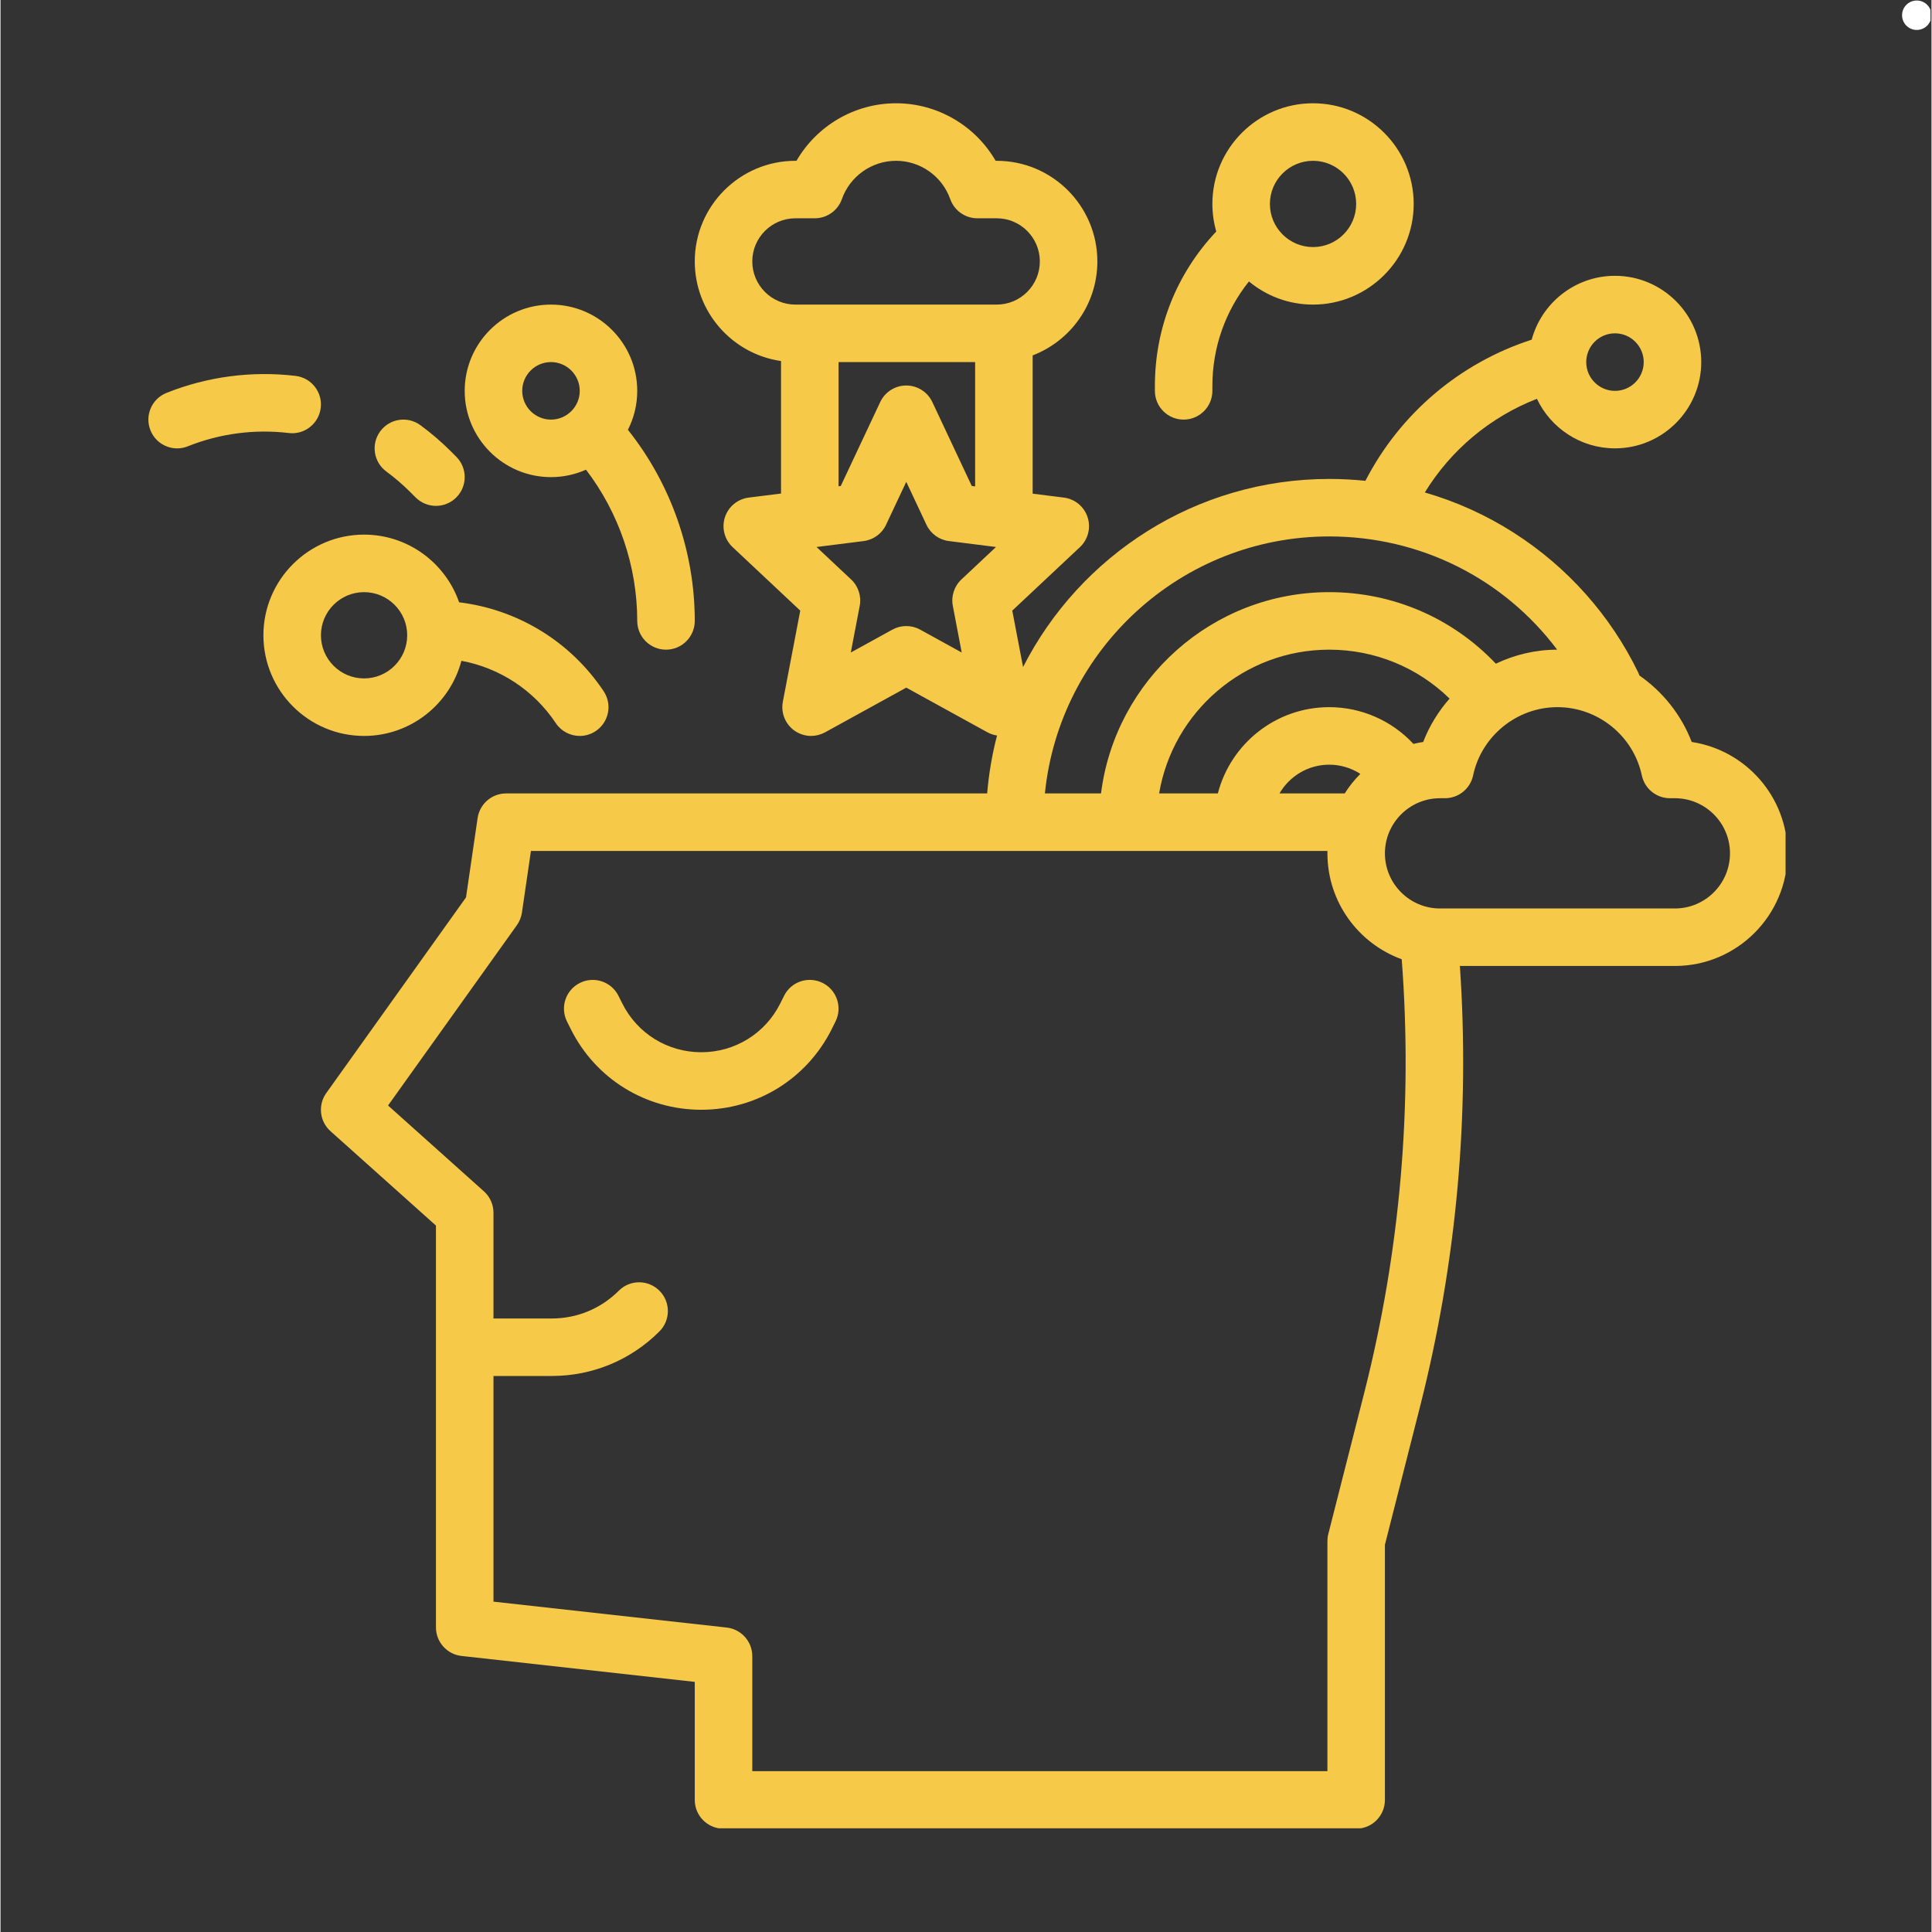 <svg version="1.0" preserveAspectRatio="xMidYMid meet" height="300" viewBox="0 0 224.88 225" zoomAndPan="magnify" width="300" xmlns:xlink="http://www.w3.org/1999/xlink" xmlns="http://www.w3.org/2000/svg"><rect x="0" y="0" width="224.88" height="225" fill="#333333" stroke="none"/><defs><clipPath id="b16f230776"><path clip-rule="nonzero" d="M 37 12.027 L 207.887 12.027 L 207.887 212.922 L 37 212.922 Z M 37 12.027"></path></clipPath><clipPath id="fad253e4be"><path clip-rule="nonzero" d="M 134 12.027 L 165 12.027 L 165 49 L 134 49 Z M 134 12.027"></path></clipPath><clipPath id="d570710b7a"><path clip-rule="nonzero" d="M 221.453 0.059 L 224.762 0.059 L 224.762 3.488 L 221.453 3.488 Z M 221.453 0.059"></path></clipPath><clipPath id="08593abfab"><path clip-rule="nonzero" d="M 223.168 0.059 C 222.219 0.059 221.453 0.828 221.453 1.773 C 221.453 2.719 222.219 3.488 223.168 3.488 C 224.113 3.488 224.879 2.719 224.879 1.773 C 224.879 0.828 224.113 0.059 223.168 0.059 Z M 223.168 0.059"></path></clipPath></defs><path fill-rule="nonzero" fill-opacity="1" d="M 95.746 114.473 C 94.09 113.645 92.078 114.312 91.254 115.969 L 90.809 116.859 C 89.055 120.367 85.527 122.543 81.609 122.543 C 77.688 122.543 74.164 120.367 72.41 116.859 L 71.965 115.969 C 71.137 114.316 69.125 113.645 67.473 114.473 C 65.816 115.297 65.145 117.309 65.973 118.965 L 66.418 119.855 C 69.312 125.645 75.133 129.242 81.609 129.242 C 88.082 129.242 93.902 125.645 96.801 119.855 L 97.242 118.965 C 98.07 117.309 97.398 115.297 95.746 114.473" fill="#f7c948"></path><g clip-path="url(#b16f230776)"><path fill-rule="nonzero" fill-opacity="1" d="M 194.996 105.801 L 167.645 105.801 C 164.109 105.801 161.227 102.922 161.227 99.379 C 161.227 95.84 164.109 92.961 167.645 92.961 L 168.219 92.961 C 169.801 92.961 171.168 91.855 171.496 90.309 C 172.473 85.699 176.605 82.355 181.32 82.355 C 186.039 82.355 190.172 85.699 191.148 90.309 C 191.477 91.855 192.844 92.961 194.426 92.961 L 194.996 92.961 C 198.535 92.961 201.414 95.84 201.414 99.379 C 201.414 102.922 198.535 105.801 194.996 105.801 Z M 158.805 162.262 L 154.633 178.652 C 154.562 178.922 154.531 179.199 154.531 179.477 L 154.531 206.27 L 87.551 206.27 L 87.551 192.875 C 87.551 191.168 86.266 189.734 84.57 189.543 L 57.41 186.527 L 57.41 160.246 L 64.199 160.246 C 68.938 160.246 73.391 158.402 76.738 155.055 C 78.047 153.746 78.047 151.625 76.738 150.316 C 75.43 149.008 73.309 149.008 72.004 150.316 C 69.918 152.402 67.148 153.551 64.199 153.551 L 57.41 153.551 L 57.41 141.234 C 57.41 140.281 57.004 139.375 56.293 138.738 L 45.133 128.746 L 60.137 107.746 C 60.445 107.312 60.645 106.809 60.723 106.285 L 61.773 99.102 L 154.535 99.102 C 154.535 99.195 154.531 99.285 154.531 99.379 C 154.531 105.047 158.141 109.883 163.184 111.715 C 164.48 128.719 163.012 145.711 158.805 162.262 Z M 165.684 86.41 C 165.301 86.469 164.922 86.543 164.547 86.633 C 162.031 83.93 158.496 82.355 154.742 82.355 C 148.512 82.355 143.258 86.633 141.77 92.402 L 134.93 92.402 C 136.531 82.914 144.801 75.66 154.742 75.66 C 160.039 75.66 165.023 77.711 168.758 81.359 C 167.461 82.832 166.406 84.535 165.684 86.41 Z M 156.547 92.402 L 148.949 92.402 C 150.109 90.406 152.27 89.055 154.742 89.055 C 156.047 89.055 157.301 89.438 158.367 90.125 C 157.68 90.812 157.066 91.578 156.547 92.402 Z M 154.742 62.473 C 165.383 62.473 175.074 67.402 181.285 75.66 C 178.758 75.664 176.328 76.25 174.145 77.293 C 169.102 71.973 162.156 68.961 154.742 68.961 C 141.102 68.961 129.82 79.207 128.164 92.402 L 121.629 92.402 C 123.316 75.621 137.52 62.473 154.742 62.473 Z M 188.02 38.82 C 189.867 38.82 191.367 40.324 191.367 42.168 C 191.367 44.016 189.867 45.52 188.02 45.52 C 186.172 45.52 184.672 44.016 184.672 42.168 C 184.672 40.324 186.172 38.82 188.02 38.82 Z M 111.902 67.488 C 111.066 68.273 110.691 69.434 110.906 70.559 L 111.941 75.992 L 107.098 73.324 C 106.598 73.047 106.039 72.91 105.484 72.91 C 104.93 72.91 104.375 73.047 103.871 73.324 L 99.023 75.992 L 100.062 70.559 C 100.277 69.434 99.902 68.273 99.066 67.488 L 95.035 63.703 L 100.52 63.012 C 101.656 62.871 102.645 62.152 103.129 61.117 L 105.484 56.113 L 107.836 61.117 C 108.324 62.152 109.309 62.871 110.449 63.012 L 115.934 63.703 Z M 87.551 30.445 C 87.551 27.676 89.805 25.422 92.574 25.422 L 94.828 25.422 C 96.246 25.422 97.512 24.527 97.984 23.191 C 98.93 20.52 101.465 18.727 104.297 18.727 C 107.125 18.727 109.66 20.52 110.605 23.191 C 111.078 24.527 112.344 25.422 113.762 25.422 L 116.016 25.422 C 118.785 25.422 121.039 27.676 121.039 30.445 C 121.039 33.219 118.785 35.473 116.016 35.473 L 92.574 35.473 C 89.805 35.473 87.551 33.219 87.551 30.445 Z M 113.504 42.168 L 113.504 56.648 L 113.113 56.598 L 108.516 46.816 C 107.961 45.645 106.781 44.895 105.484 44.895 C 104.188 44.895 103.008 45.645 102.453 46.816 L 97.855 56.598 L 97.598 56.633 L 97.598 42.168 Z M 196.957 86.41 C 195.738 83.242 193.586 80.562 190.871 78.672 C 190.828 78.551 190.781 78.434 190.723 78.312 C 187.492 71.66 182.484 66.035 176.242 62.047 C 173.012 59.98 169.52 58.406 165.875 57.352 C 168.926 52.375 173.512 48.555 178.93 46.445 C 180.539 49.852 184.008 52.215 188.02 52.215 C 193.559 52.215 198.066 47.707 198.066 42.168 C 198.066 36.629 193.559 32.121 188.02 32.121 C 183.383 32.121 179.473 35.281 178.32 39.559 C 169.965 42.262 163.004 48.145 158.953 55.996 C 157.559 55.852 156.156 55.777 154.742 55.777 C 139.195 55.777 125.695 64.695 119.086 77.684 L 117.828 71.113 L 125.711 63.715 C 126.656 62.828 127.004 61.473 126.602 60.238 C 126.203 59.004 125.125 58.113 123.836 57.949 L 120.203 57.492 L 120.203 41.391 C 124.605 39.703 127.738 35.438 127.738 30.445 C 127.738 23.984 122.48 18.727 116.016 18.727 L 115.891 18.727 C 113.527 14.641 109.125 12.027 104.297 12.027 C 99.465 12.027 95.062 14.641 92.699 18.727 L 92.574 18.727 C 86.109 18.727 80.852 23.984 80.852 30.445 C 80.852 36.344 85.227 41.23 90.898 42.047 L 90.898 57.477 L 87.133 57.949 C 85.844 58.113 84.766 59.004 84.363 60.238 C 83.965 61.473 84.312 62.828 85.258 63.715 L 93.137 71.113 L 91.109 81.73 C 90.867 83.004 91.383 84.301 92.43 85.066 C 93.016 85.488 93.707 85.707 94.398 85.707 C 94.953 85.707 95.512 85.566 96.016 85.293 L 105.484 80.082 L 114.953 85.293 C 115.301 85.484 115.676 85.598 116.055 85.66 C 115.484 87.84 115.098 90.094 114.906 92.402 L 58.879 92.402 C 57.215 92.402 55.805 93.625 55.562 95.27 L 54.211 104.512 L 37.938 127.297 C 36.945 128.684 37.156 130.598 38.43 131.738 L 50.711 142.73 L 50.711 189.523 C 50.711 191.23 51.996 192.664 53.691 192.852 L 80.852 195.871 L 80.852 209.617 C 80.852 211.469 82.352 212.969 84.199 212.969 L 157.879 212.969 C 159.727 212.969 161.227 211.469 161.227 209.617 L 161.227 179.898 L 165.293 163.91 C 169.578 147.074 171.141 129.797 169.957 112.496 L 194.996 112.496 C 202.23 112.496 208.113 106.613 208.113 99.379 C 208.113 92.812 203.262 87.359 196.957 86.41" fill="#f7c948"></path></g><g clip-path="url(#fad253e4be)"><path fill-rule="nonzero" fill-opacity="1" d="M 152.855 18.727 C 155.625 18.727 157.879 20.98 157.879 23.75 C 157.879 26.52 155.625 28.773 152.855 28.773 C 150.086 28.773 147.832 26.52 147.832 23.75 C 147.832 20.98 150.086 18.727 152.855 18.727 Z M 137.785 48.867 C 139.633 48.867 141.133 47.367 141.133 45.52 L 141.133 44.945 C 141.133 40.469 142.637 36.223 145.391 32.777 C 147.418 34.461 150.02 35.473 152.855 35.473 C 159.316 35.473 164.578 30.211 164.578 23.75 C 164.578 17.285 159.316 12.027 152.855 12.027 C 146.395 12.027 141.133 17.285 141.133 23.75 C 141.133 24.863 141.293 25.938 141.586 26.961 C 136.973 31.844 134.438 38.195 134.438 44.945 L 134.438 45.52 C 134.438 47.367 135.934 48.867 137.785 48.867" fill="#f7c948"></path></g><path fill-rule="nonzero" fill-opacity="1" d="M 64.105 42.168 C 65.953 42.168 67.457 43.672 67.457 45.52 C 67.457 47.363 65.953 48.867 64.105 48.867 C 62.262 48.867 60.758 47.363 60.758 45.52 C 60.758 43.672 62.262 42.168 64.105 42.168 Z M 64.105 55.566 C 65.559 55.566 66.938 55.254 68.184 54.699 C 72.035 59.734 74.152 65.965 74.152 72.309 C 74.152 74.16 75.652 75.66 77.504 75.66 C 79.352 75.66 80.852 74.16 80.852 72.309 C 80.852 64.293 78.109 56.418 73.129 50.133 C 73.109 50.109 73.086 50.086 73.062 50.062 C 73.762 48.695 74.152 47.152 74.152 45.52 C 74.152 39.977 69.648 35.473 64.105 35.473 C 58.566 35.473 54.059 39.977 54.059 45.52 C 54.059 51.059 58.566 55.566 64.105 55.566" fill="#f7c948"></path><path fill-rule="nonzero" fill-opacity="1" d="M 37.316 73.984 C 37.316 71.215 39.57 68.961 42.34 68.961 C 45.109 68.961 47.363 71.215 47.363 73.984 C 47.363 76.754 45.109 79.008 42.34 79.008 C 39.57 79.008 37.316 76.754 37.316 73.984 Z M 53.676 76.957 C 58.129 77.785 62.105 80.371 64.668 84.215 C 65.316 85.184 66.375 85.707 67.461 85.707 C 68.098 85.707 68.742 85.523 69.312 85.145 C 70.852 84.117 71.27 82.039 70.242 80.5 C 66.383 74.711 60.227 70.969 53.41 70.145 C 51.816 65.562 47.457 62.262 42.34 62.262 C 35.875 62.262 30.617 67.523 30.617 73.984 C 30.617 80.445 35.875 85.707 42.34 85.707 C 47.773 85.707 52.359 81.984 53.676 76.957" fill="#f7c948"></path><path fill-rule="nonzero" fill-opacity="1" d="M 37.293 47.5 C 37.512 45.664 36.199 43.996 34.363 43.777 C 29.281 43.172 24.082 43.855 19.328 45.758 C 17.609 46.445 16.773 48.391 17.461 50.109 C 17.984 51.422 19.242 52.219 20.57 52.219 C 20.984 52.219 21.406 52.141 21.812 51.977 C 25.531 50.488 29.598 49.953 33.57 50.43 C 35.41 50.652 37.07 49.336 37.293 47.5" fill="#f7c948"></path><path fill-rule="nonzero" fill-opacity="1" d="M 44.934 54.914 C 45.91 55.629 46.84 56.43 47.699 57.289 L 48.344 57.934 C 48.996 58.586 49.855 58.914 50.711 58.914 C 51.566 58.914 52.426 58.586 53.078 57.934 C 54.387 56.625 54.387 54.504 53.078 53.195 L 52.438 52.551 C 51.336 51.453 50.148 50.434 48.898 49.516 C 47.406 48.422 45.312 48.742 44.219 50.234 C 43.125 51.723 43.445 53.82 44.934 54.914" fill="#f7c948"></path><g clip-path="url(#d570710b7a)"><g clip-path="url(#08593abfab)"><path fill-rule="nonzero" fill-opacity="1" d="M 221.453 0.059 L 224.879 0.059 L 224.879 3.488 L 221.453 3.488 Z M 221.453 0.059" fill="#ffffff"></path></g></g></svg>